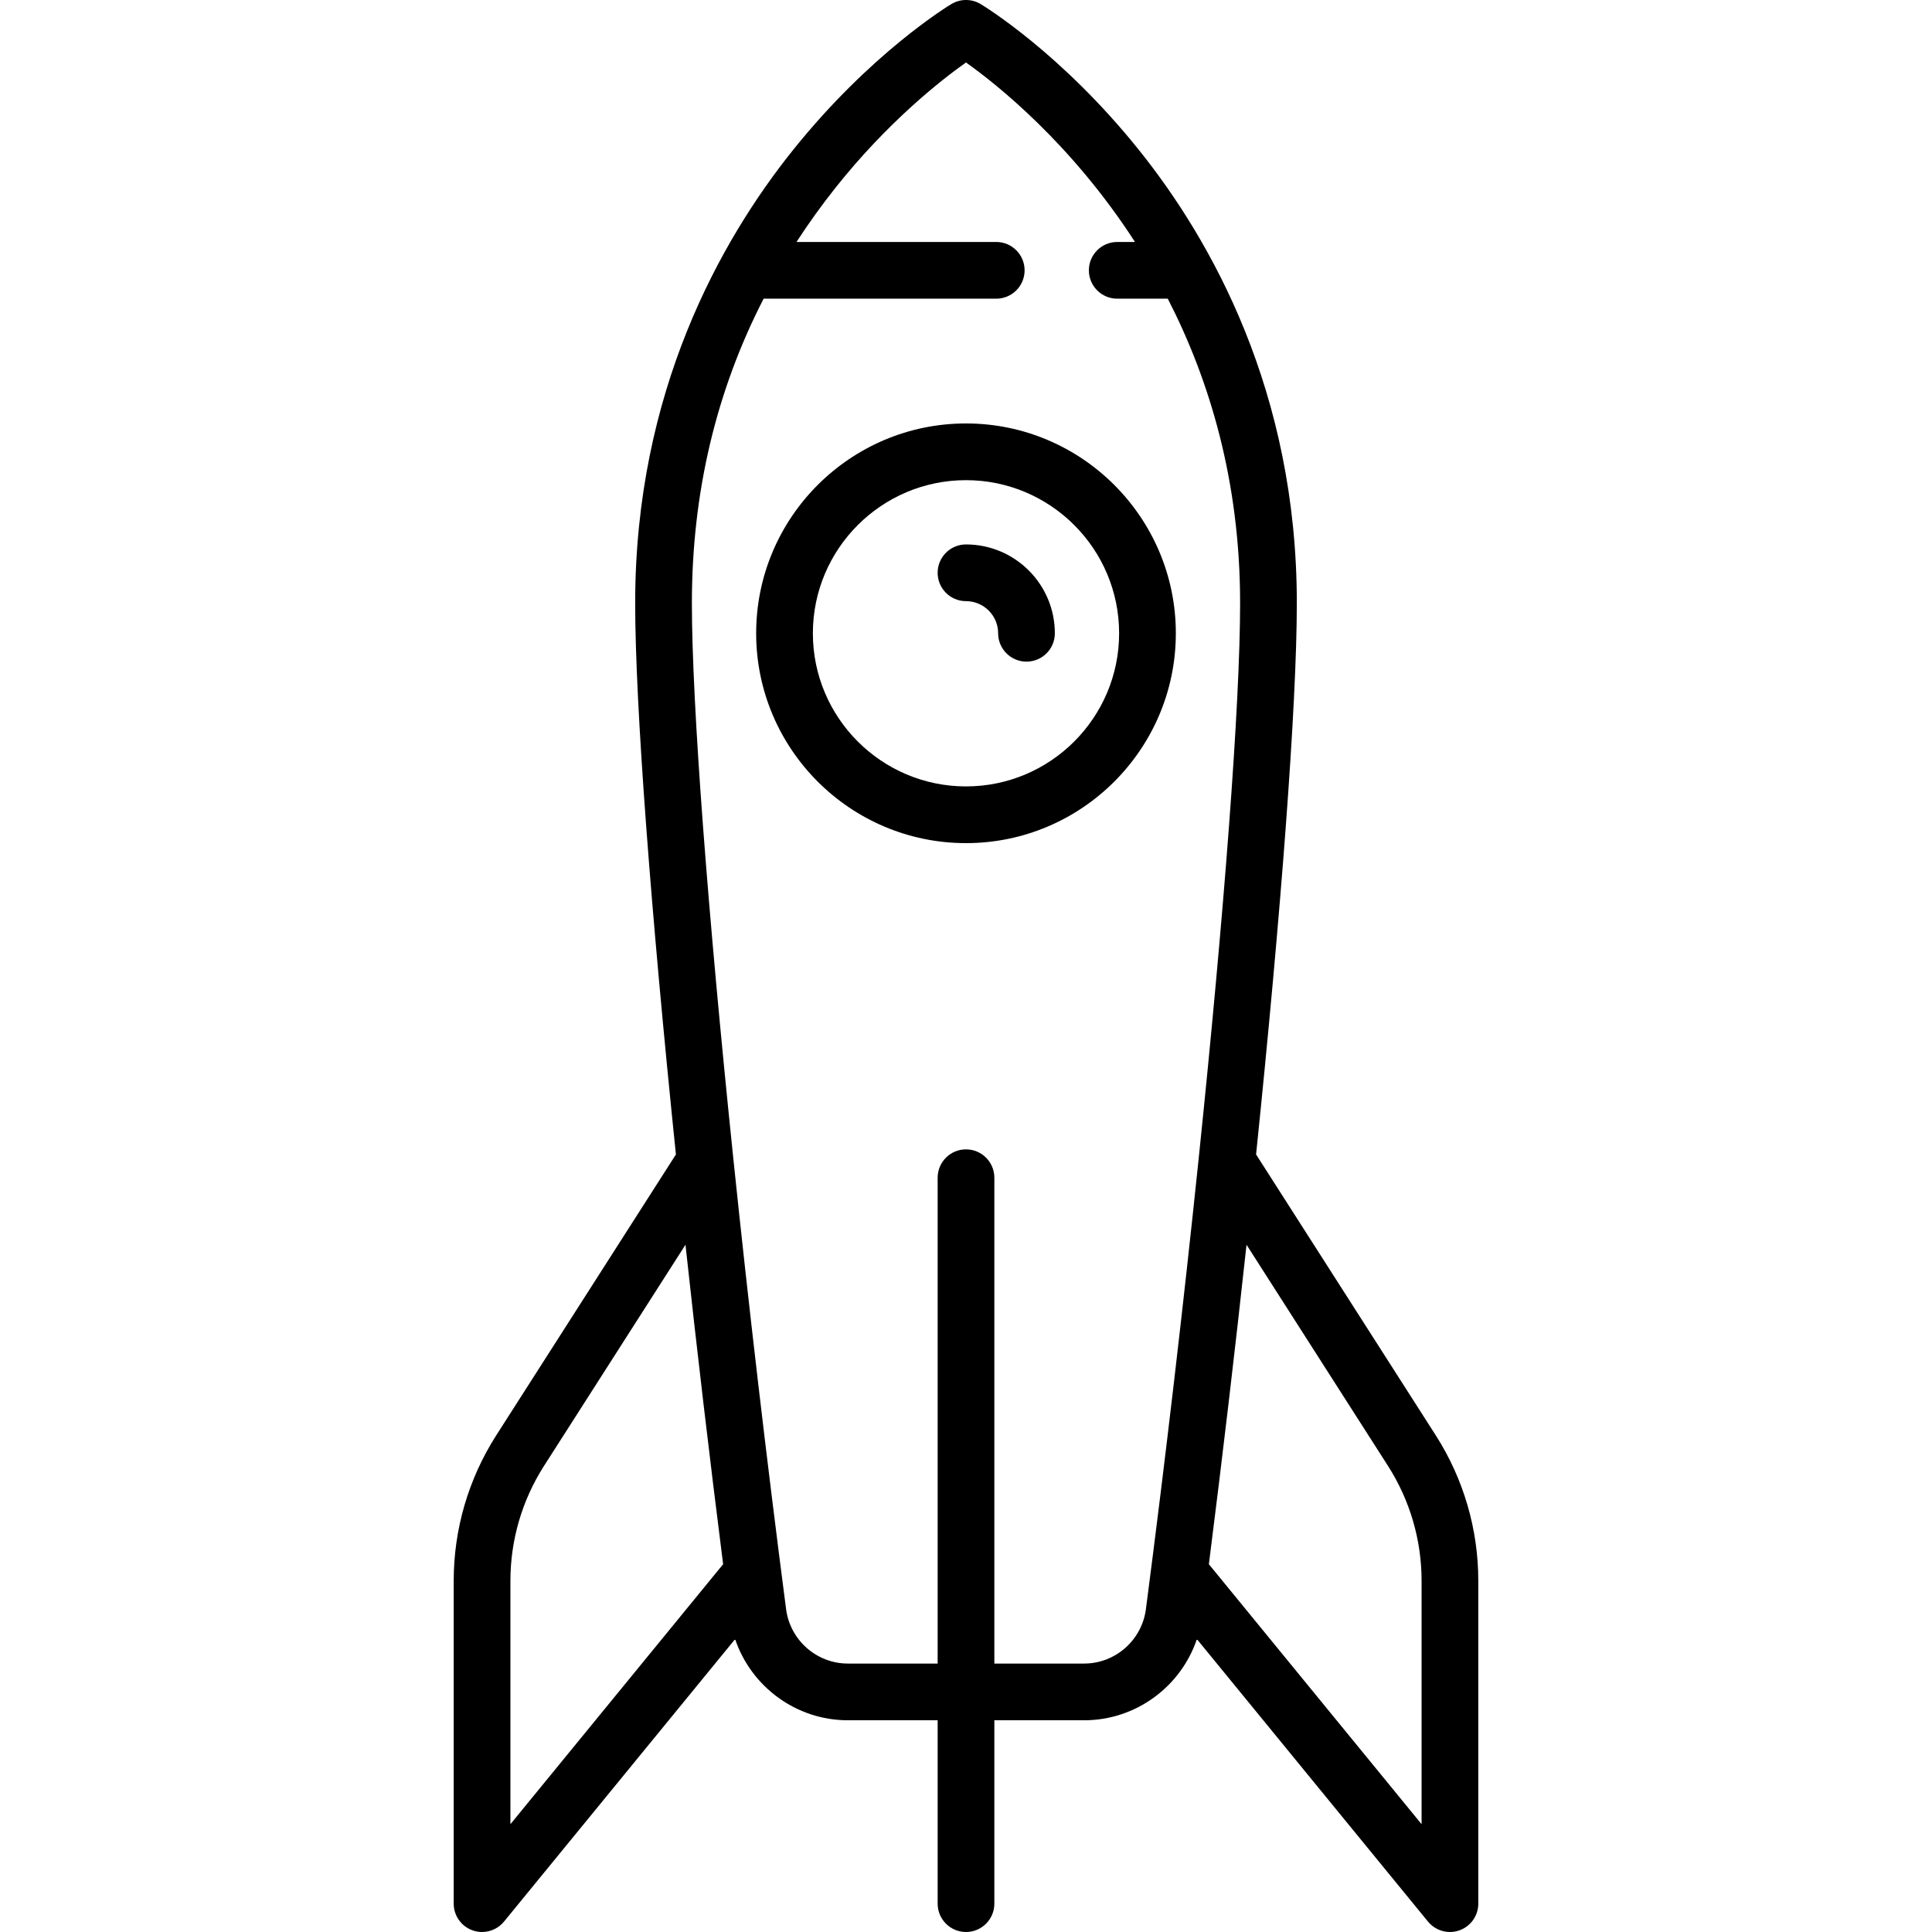 <?xml version='1.0' encoding='iso-8859-1'?>
<!-- Uploaded to: SVG Repo, www.svgrepo.com, Generator: SVG Repo Mixer Tools -->
<svg fill="#000000" height="800px" width="800px" version="1.1" xmlns="http://www.w3.org/2000/svg" viewBox="0 0 511.001 511.001" xmlns:xlink="http://www.w3.org/1999/xlink" enable-background="new 0 0 511.001 511.001">
  <g>
    <path d="m255.5,112c-30.603,0-55.5,24.897-55.5,55.5s24.897,55.5 55.5,55.5 55.5-24.897 55.5-55.5-24.897-55.5-55.5-55.5zm0,96c-22.332,0-40.5-18.168-40.5-40.5s18.168-40.5 40.5-40.5 40.5,18.168 40.5,40.5-18.168,40.5-40.5,40.5z"/>
    <path d="m255.5,144c-4.142,0-7.5,3.358-7.5,7.5s3.358,7.5 7.5,7.5c4.687,0 8.5,3.813 8.5,8.5 0,4.142 3.358,7.5 7.5,7.5s7.5-3.358 7.5-7.5c0-12.958-10.542-23.5-23.5-23.5z"/>
    <path d="m379.812,379.735l-47.586-74.389c6.599-64.006 10.774-118.875 10.774-145.846 0-55.897-22.646-95.938-41.644-119.686-20.605-25.756-41.134-38.228-41.998-38.746-2.375-1.425-5.343-1.425-7.718,0-0.864,0.518-21.393,12.99-41.998,38.746-18.996,23.748-41.642,63.789-41.642,119.686 0,26.972 4.176,81.841 10.774,145.847l-47.595,74.403c-7.313,11.491-11.179,24.765-11.179,38.387v85.363c0,3.17 1.993,5.998 4.979,7.063 0.825,0.295 1.677,0.437 2.52,0.437 2.207,0 4.354-0.976 5.806-2.751l61.127-74.71c4.242,12.573 16.146,21.461 29.812,21.461h23.756v48.5c0,4.142 3.358,7.5 7.5,7.5s7.5-3.358 7.5-7.5v-48.5h23.756c13.667,0 25.57-8.888 29.813-21.461l61.126,74.71c1.453,1.775 3.599,2.751 5.806,2.751 0.843,0 1.695-0.143 2.52-0.437 2.985-1.065 4.979-3.894 4.979-7.063v-85.363c1.13687e-13-13.621-3.865-26.895-11.188-38.402zm-244.812,38.402c0-10.764 3.055-21.253 8.824-30.318l37.479-58.59c2.98,27.433 6.342,56.046 9.959,84.496l-56.262,68.764v-64.352zm151.757,21.863h-23.757v-128.5c0-4.142-3.358-7.5-7.5-7.5s-7.5,3.358-7.5,7.5v128.5h-23.756c-8.239,0-15.259-6.183-16.328-14.381-5.233-40.141-9.991-81.017-13.915-118.782-0.013-0.282-0.043-0.561-0.087-0.838-6.677-64.385-10.914-119.611-10.914-146.499 0-29.053 6.373-56.004 18.975-80.5h61.525c4.142,0 7.5-3.358 7.5-7.5s-3.358-7.5-7.5-7.5h-52.83c3.17-4.892 6.603-9.677 10.312-14.346 13.88-17.468 27.928-28.459 34.516-33.129 8.182,5.813 27.891,21.447 44.697,47.475h-4.695c-4.142,0-7.5,3.358-7.5,7.5s3.358,7.5 7.5,7.5h13.369c10.977,21.359 19.131,48.117 19.131,80.5 0,26.887-4.237,82.116-10.914,146.502-0.043,0.273-0.073,0.548-0.086,0.826-3.924,37.767-8.682,78.646-13.916,118.791-1.069,8.199-8.088,14.381-16.327,14.381zm89.243,42.489l-56.262-68.765c3.618-28.45 6.979-57.063 9.959-84.496l37.469,58.575c5.779,9.081 8.833,19.57 8.833,30.333v64.353z"/>
  </g>
</svg>